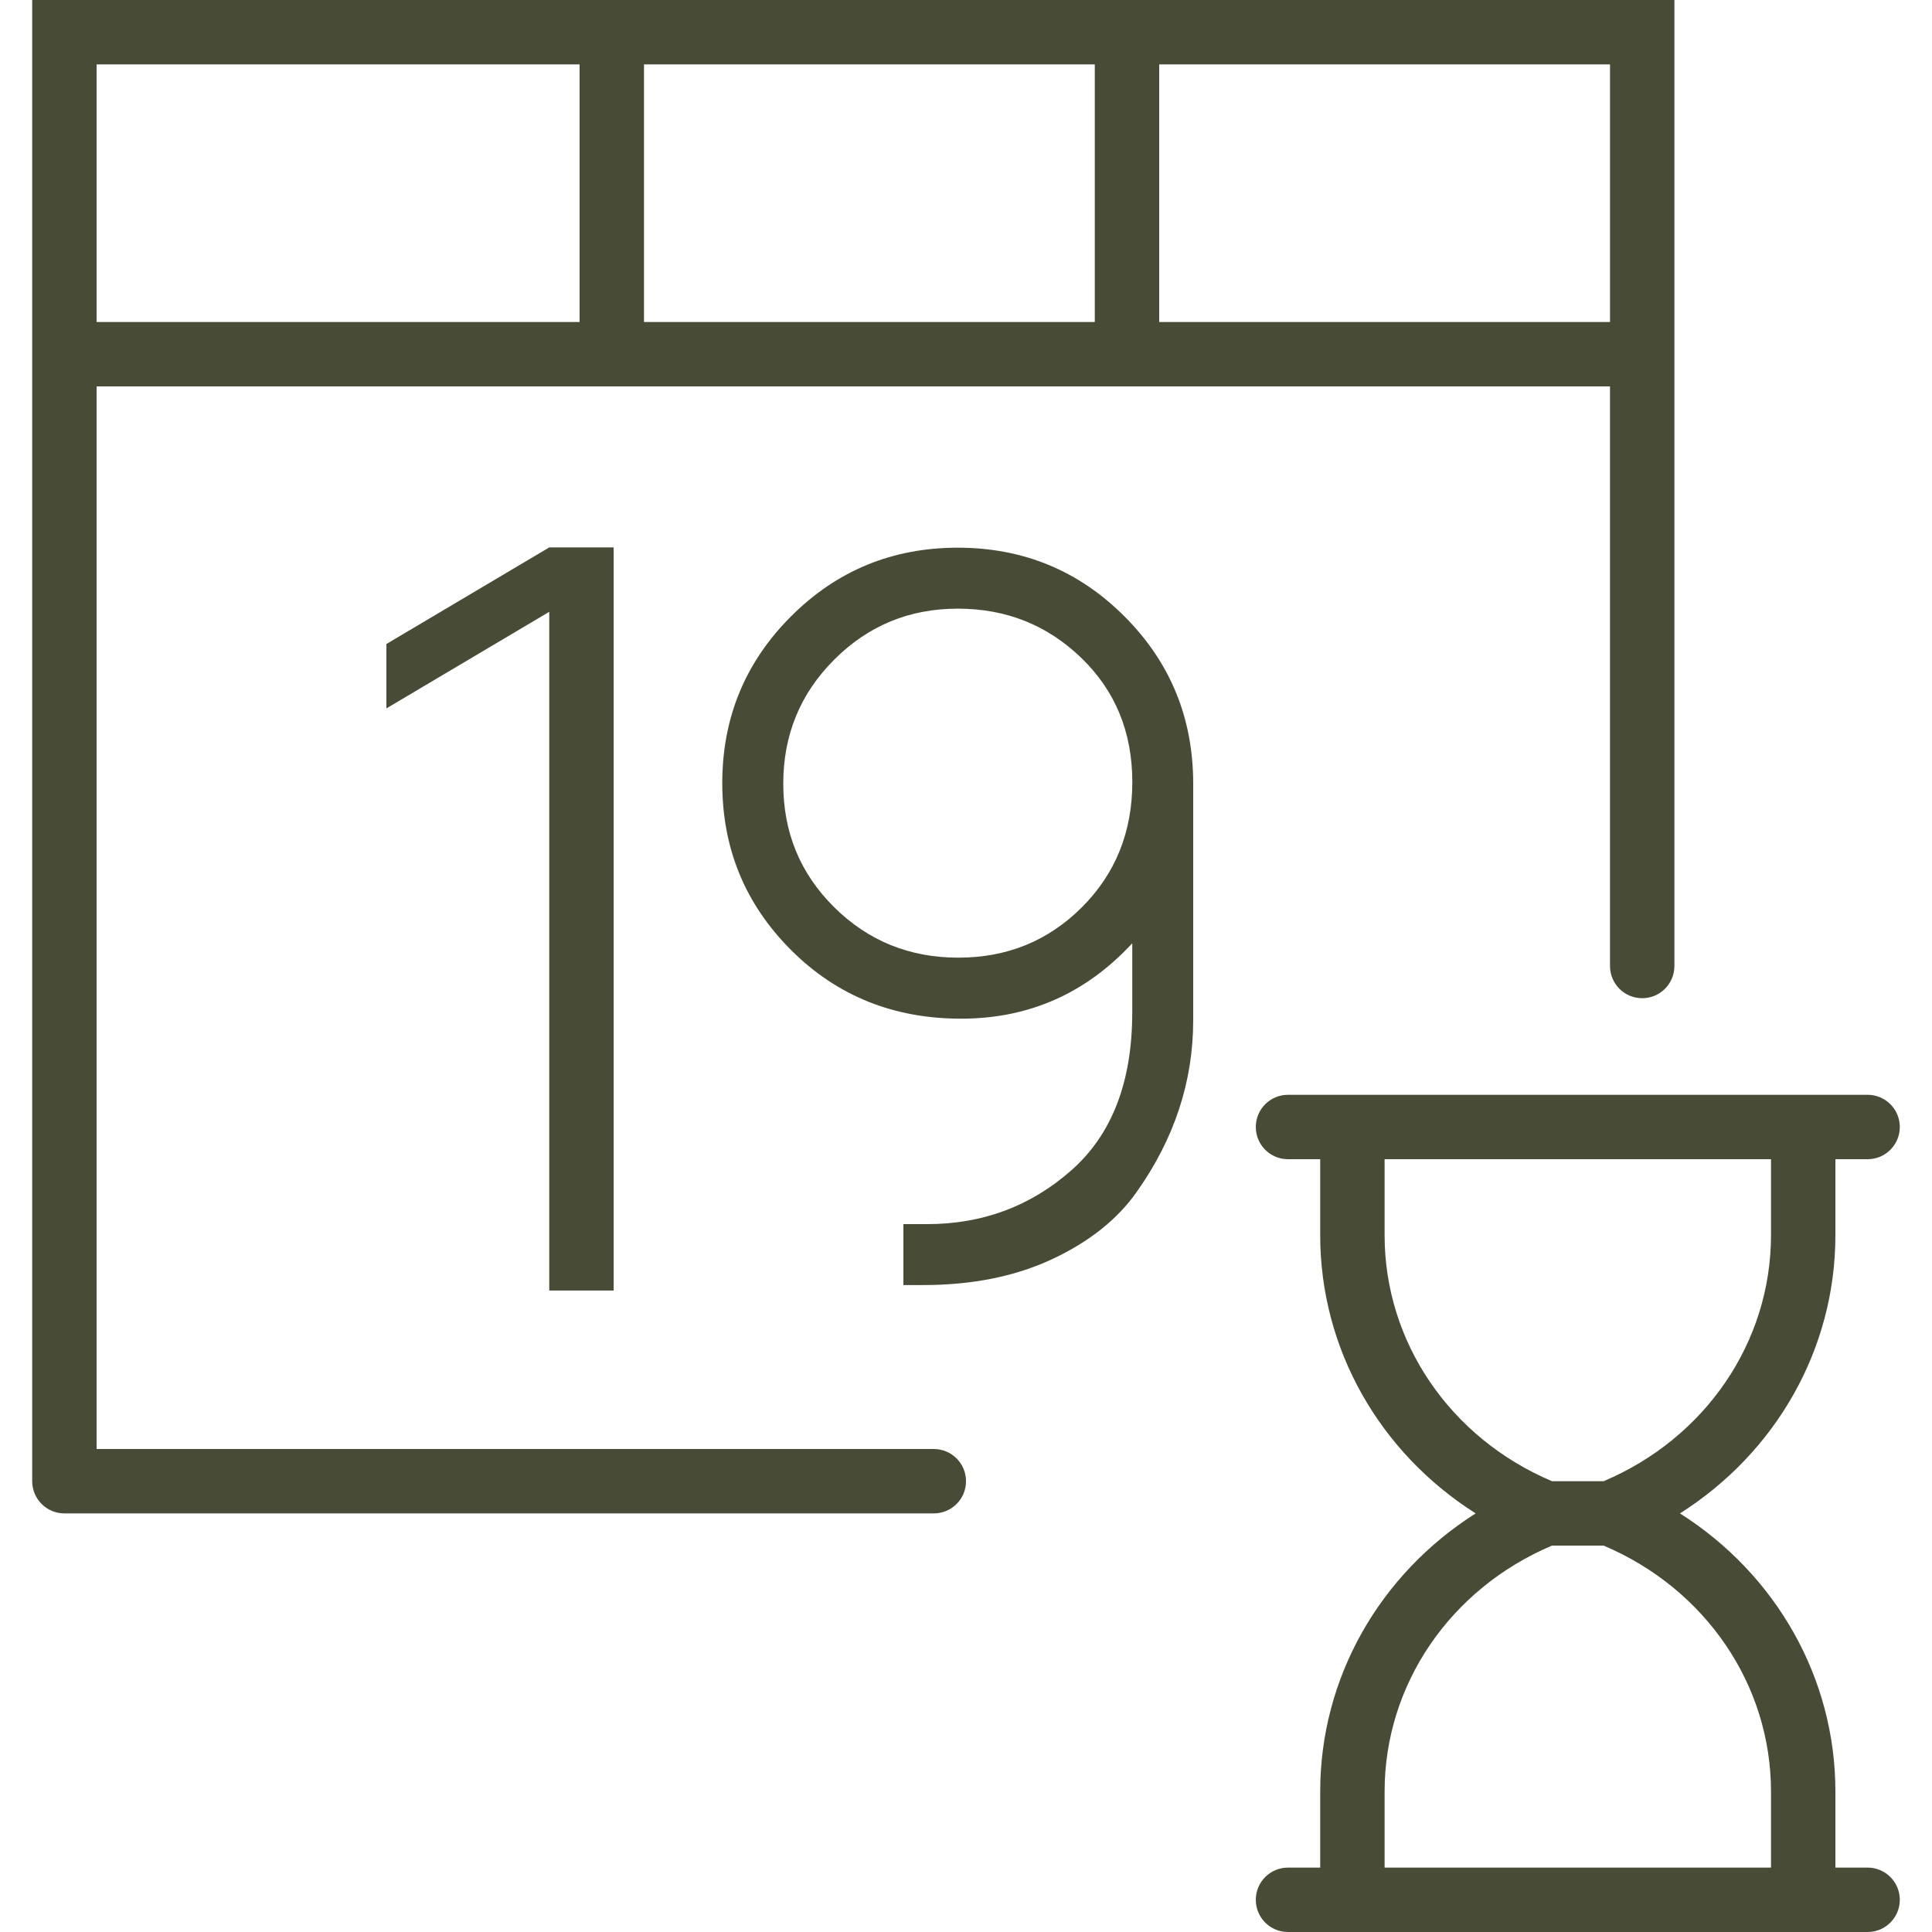 <svg xmlns="http://www.w3.org/2000/svg" xmlns:xlink="http://www.w3.org/1999/xlink" fill="#484c37" height="800px" width="800px" id="Capa_1" viewBox="0 0 60 60" xml:space="preserve"><g id="SVGRepo_bgCarrier" stroke-width="0"></g><g id="SVGRepo_tracerCarrier" stroke-linecap="round" stroke-linejoin="round"></g><g id="SVGRepo_iconCarrier"> <g> <path d="M58,58h-1v-2.36c0-3.534-1.845-6.748-4.827-8.64C55.155,45.108,57,41.895,57,38.36V36h1c0.553,0,1-0.447,1-1s-0.447-1-1-1 h-1h-1H42h-1h-1c-0.553,0-1,0.447-1,1s0.447,1,1,1h1v2.36c0,3.534,1.845,6.748,4.827,8.64C42.845,48.892,41,52.105,41,55.64V58h-1 c-0.553,0-1,0.447-1,1s0.447,1,1,1h1h1h14h1h1c0.553,0,1-0.447,1-1S58.553,58,58,58z M43,38.36V36h12v2.36 c0,3.319-2.033,6.298-5.197,7.64h-1.605C45.033,44.658,43,41.68,43,38.36z M43,55.64c0-3.319,2.033-6.298,5.197-7.64h1.605 C52.967,49.342,55,52.32,55,55.64V58H43V55.64z"></path> <polygon points="19.058,40.078 19.058,17 17.058,17 12,20 12,22 17.058,19 17.058,40.078 "></polygon> <path d="M29.744,17.009c-2.03,0-3.757,0.711-5.179,2.134c-1.423,1.423-2.134,3.148-2.134,5.179s0.711,3.757,2.134,5.18 c1.422,1.423,3.183,2.134,5.282,2.134s3.871-0.78,5.316-2.341v2.148c0,2.157-0.631,3.791-1.893,4.904 c-1.262,1.112-2.753,1.669-4.474,1.669h-0.74v1.893h0.603c1.537,0,2.879-0.27,4.026-0.809s2.019-1.233,2.615-2.082 c1.171-1.652,1.756-3.43,1.756-5.334v-7.345c0-2.042-0.712-3.773-2.134-5.196C33.501,17.72,31.774,17.009,29.744,17.009z M33.599,28.176c-1.044,1.044-2.323,1.565-3.837,1.565c-1.515,0-2.8-0.521-3.854-1.565c-1.056-1.044-1.583-2.323-1.583-3.837 c0-1.515,0.527-2.799,1.583-3.854c1.055-1.055,2.334-1.583,3.837-1.583s2.782,0.511,3.837,1.531 c1.056,1.021,1.583,2.306,1.583,3.854S34.643,27.132,33.599,28.176z"></path> <path d="M29,45H3V12h15h2h14h2h14v18c0,0.553,0.447,1,1,1s1-0.447,1-1V12v-1V0H36h-2H20h-2H1v11v1v34c0,0.553,0.447,1,1,1h27 c0.553,0,1-0.447,1-1S29.553,45,29,45z M36,2h14v8H36V2z M20,2h14v8H20V2z M3,2h15v8H3V2z"></path> </g> </g></svg>